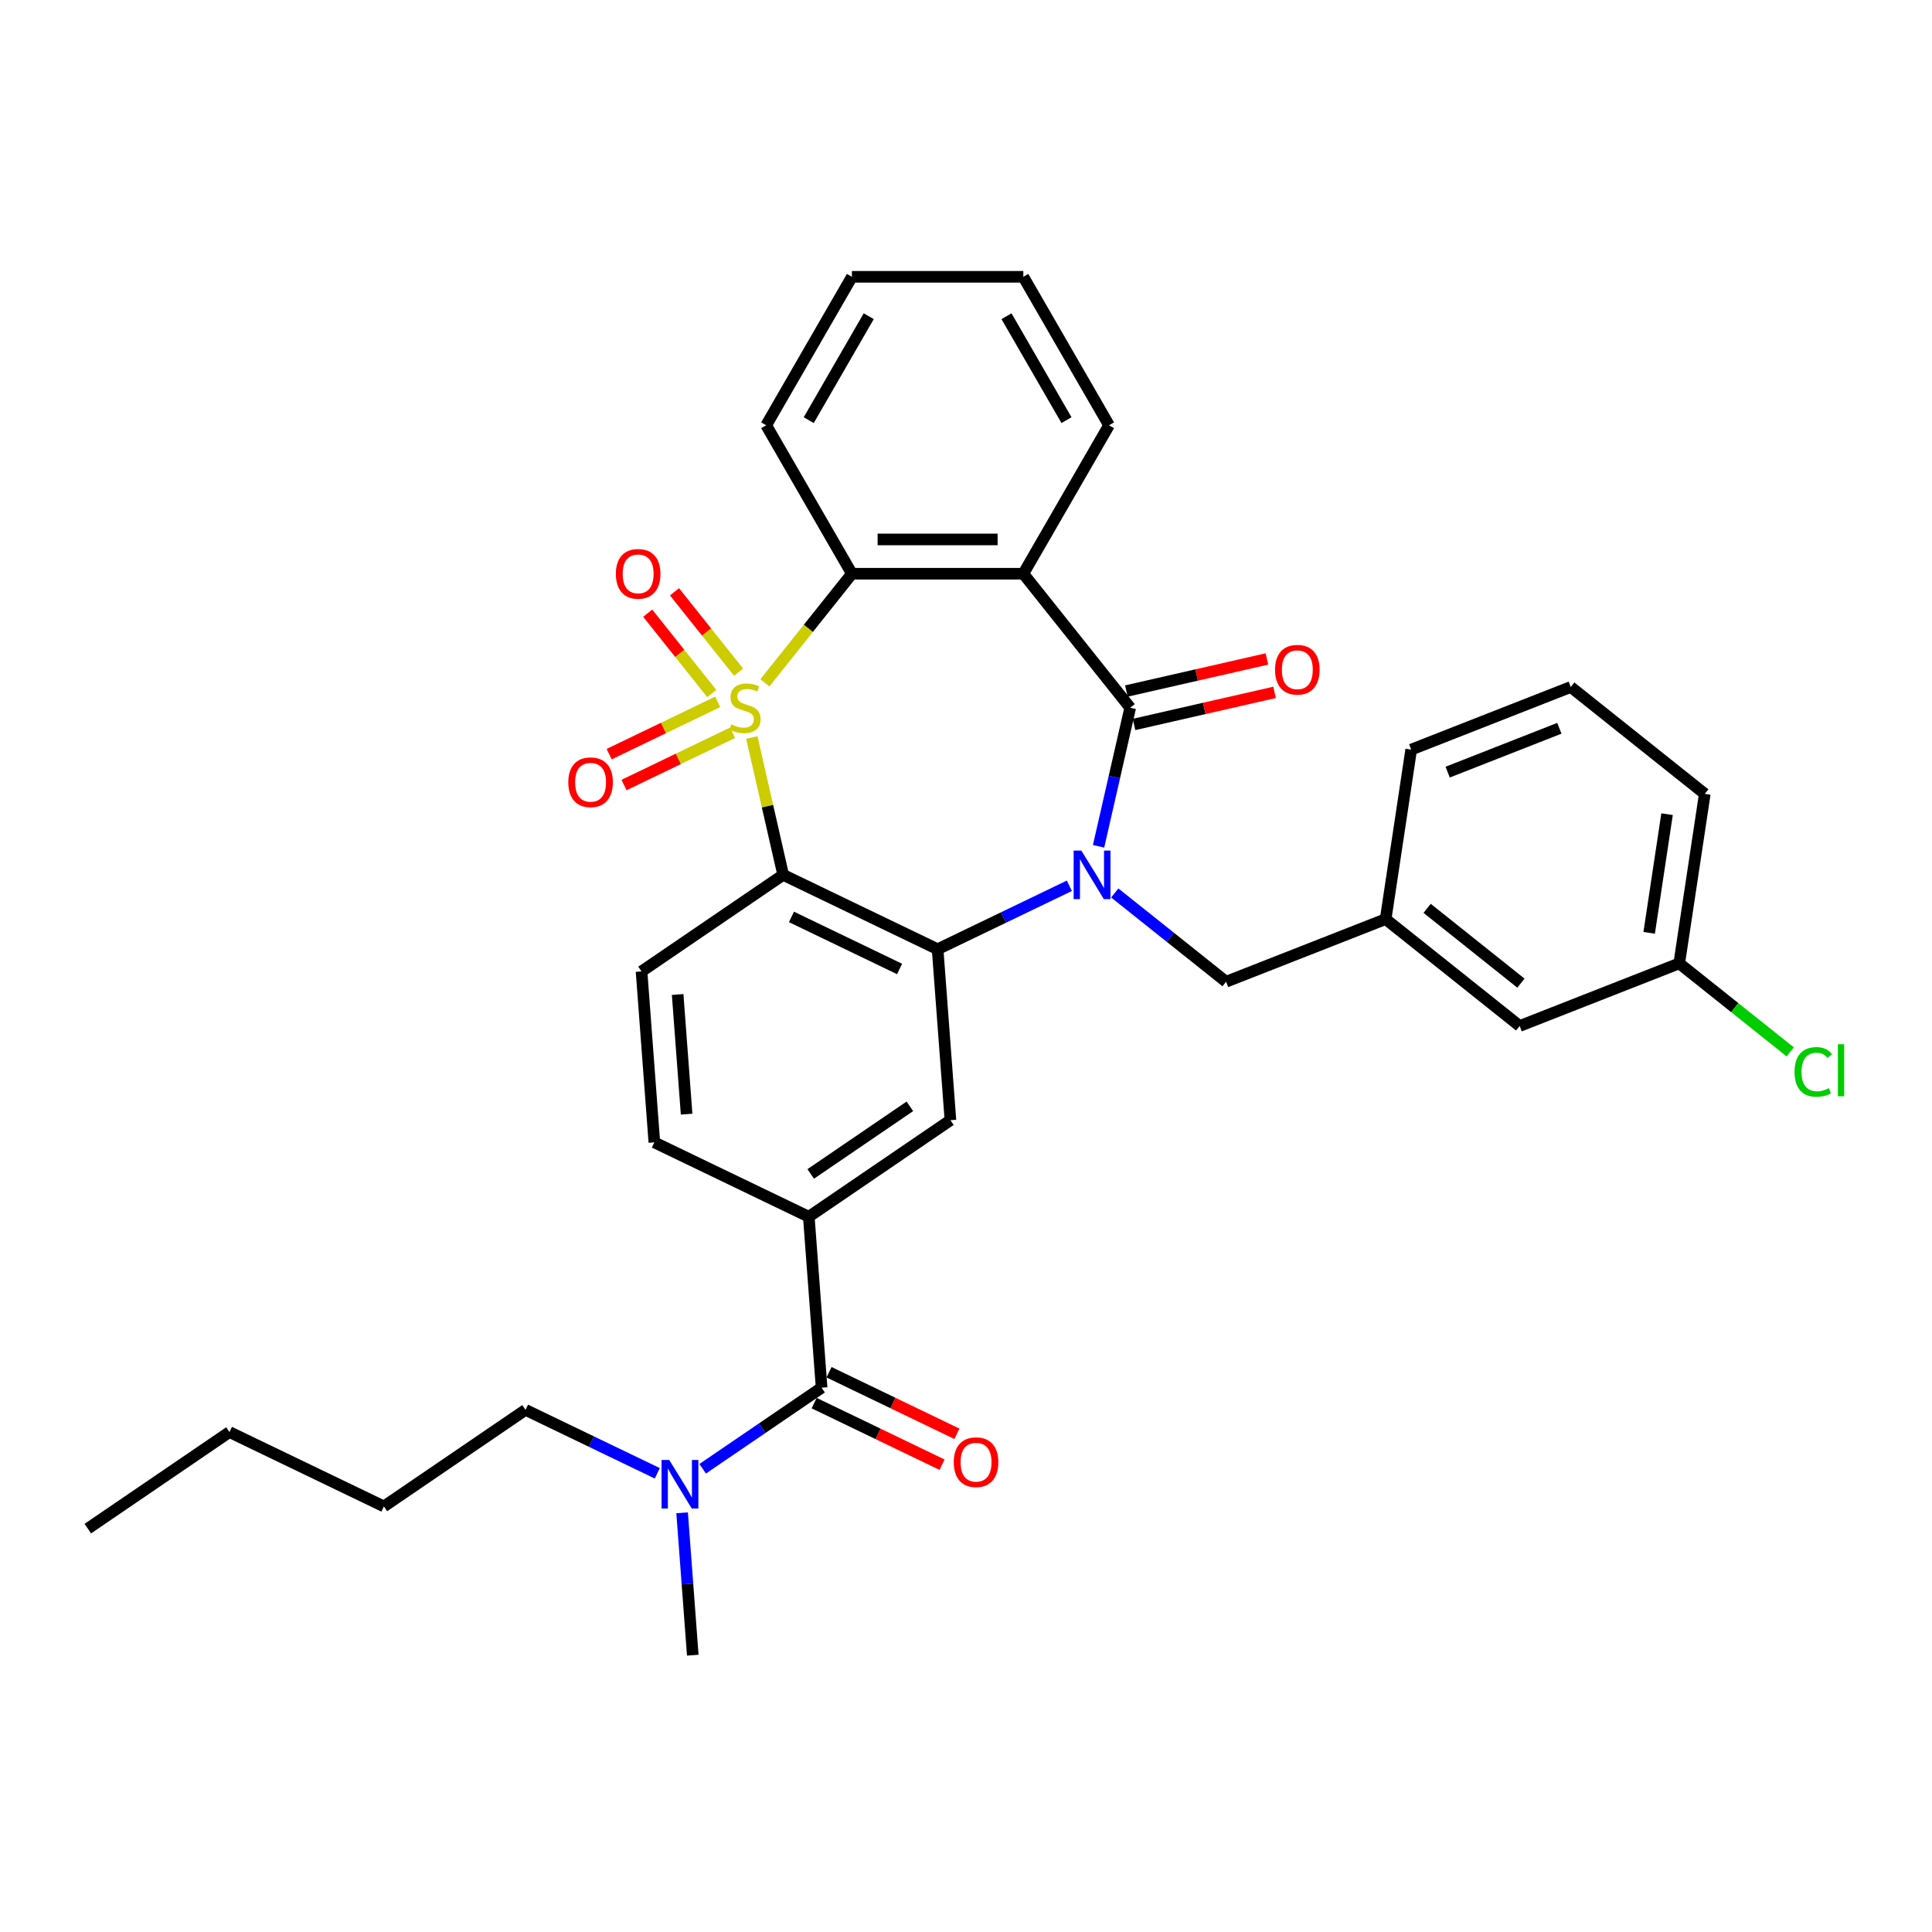 <?xml version='1.0' encoding='iso-8859-1'?>
<svg version='1.1' baseProfile='full'
              xmlns='http://www.w3.org/2000/svg'
                      xmlns:rdkit='http://www.rdkit.org/xml'
                      xmlns:xlink='http://www.w3.org/1999/xlink'
                  xml:space='preserve'
width='1000px' height='1000px' viewBox='0 0 1000 1000'>
<!-- END OF HEADER -->
<rect style='opacity:1.0;fill:#FFFFFF;stroke:none' width='1000' height='1000' x='0' y='0'> </rect>
<path class='bond-1' d='M 389.145,381.747 L 397.257,417.287' style='fill:none;fill-rule:evenodd;stroke:#CCCC00;stroke-width:6px;stroke-linecap:butt;stroke-linejoin:miter;stroke-opacity:1' />
<path class='bond-1' d='M 397.257,417.287 L 405.369,452.828' style='fill:none;fill-rule:evenodd;stroke:#000000;stroke-width:6px;stroke-linecap:butt;stroke-linejoin:miter;stroke-opacity:1' />
<path class='bond-5' d='M 395.9,353.442 L 418.422,325.2' style='fill:none;fill-rule:evenodd;stroke:#CCCC00;stroke-width:6px;stroke-linecap:butt;stroke-linejoin:miter;stroke-opacity:1' />
<path class='bond-5' d='M 418.422,325.2 L 440.945,296.957' style='fill:none;fill-rule:evenodd;stroke:#000000;stroke-width:6px;stroke-linecap:butt;stroke-linejoin:miter;stroke-opacity:1' />
<path class='bond-9' d='M 371.501,363.28 L 343.402,376.812' style='fill:none;fill-rule:evenodd;stroke:#CCCC00;stroke-width:6px;stroke-linecap:butt;stroke-linejoin:miter;stroke-opacity:1' />
<path class='bond-9' d='M 343.402,376.812 L 315.303,390.343' style='fill:none;fill-rule:evenodd;stroke:#FF0000;stroke-width:6px;stroke-linecap:butt;stroke-linejoin:miter;stroke-opacity:1' />
<path class='bond-9' d='M 379.2,379.268 L 351.102,392.8' style='fill:none;fill-rule:evenodd;stroke:#CCCC00;stroke-width:6px;stroke-linecap:butt;stroke-linejoin:miter;stroke-opacity:1' />
<path class='bond-9' d='M 351.102,392.8 L 323.003,406.331' style='fill:none;fill-rule:evenodd;stroke:#FF0000;stroke-width:6px;stroke-linecap:butt;stroke-linejoin:miter;stroke-opacity:1' />
<path class='bond-10' d='M 382.288,347.91 L 365.707,327.119' style='fill:none;fill-rule:evenodd;stroke:#CCCC00;stroke-width:6px;stroke-linecap:butt;stroke-linejoin:miter;stroke-opacity:1' />
<path class='bond-10' d='M 365.707,327.119 L 349.126,306.328' style='fill:none;fill-rule:evenodd;stroke:#FF0000;stroke-width:6px;stroke-linecap:butt;stroke-linejoin:miter;stroke-opacity:1' />
<path class='bond-10' d='M 368.414,358.974 L 351.833,338.183' style='fill:none;fill-rule:evenodd;stroke:#CCCC00;stroke-width:6px;stroke-linecap:butt;stroke-linejoin:miter;stroke-opacity:1' />
<path class='bond-10' d='M 351.833,338.183 L 335.253,317.391' style='fill:none;fill-rule:evenodd;stroke:#FF0000;stroke-width:6px;stroke-linecap:butt;stroke-linejoin:miter;stroke-opacity:1' />
<path class='bond-0' d='M 553.5,458.485 L 519.404,474.905' style='fill:none;fill-rule:evenodd;stroke:#0000FF;stroke-width:6px;stroke-linecap:butt;stroke-linejoin:miter;stroke-opacity:1' />
<path class='bond-0' d='M 519.404,474.905 L 485.308,491.324' style='fill:none;fill-rule:evenodd;stroke:#000000;stroke-width:6px;stroke-linecap:butt;stroke-linejoin:miter;stroke-opacity:1' />
<path class='bond-12' d='M 576.995,462.196 L 605.805,485.172' style='fill:none;fill-rule:evenodd;stroke:#0000FF;stroke-width:6px;stroke-linecap:butt;stroke-linejoin:miter;stroke-opacity:1' />
<path class='bond-12' d='M 605.805,485.172 L 634.616,508.147' style='fill:none;fill-rule:evenodd;stroke:#000000;stroke-width:6px;stroke-linecap:butt;stroke-linejoin:miter;stroke-opacity:1' />
<path class='bond-33' d='M 568.621,438.046 L 576.806,402.186' style='fill:none;fill-rule:evenodd;stroke:#0000FF;stroke-width:6px;stroke-linecap:butt;stroke-linejoin:miter;stroke-opacity:1' />
<path class='bond-33' d='M 576.806,402.186 L 584.991,366.326' style='fill:none;fill-rule:evenodd;stroke:#000000;stroke-width:6px;stroke-linecap:butt;stroke-linejoin:miter;stroke-opacity:1' />
<path class='bond-3' d='M 405.369,452.828 L 485.308,491.324' style='fill:none;fill-rule:evenodd;stroke:#000000;stroke-width:6px;stroke-linecap:butt;stroke-linejoin:miter;stroke-opacity:1' />
<path class='bond-3' d='M 409.66,474.59 L 465.618,501.538' style='fill:none;fill-rule:evenodd;stroke:#000000;stroke-width:6px;stroke-linecap:butt;stroke-linejoin:miter;stroke-opacity:1' />
<path class='bond-11' d='M 405.369,452.828 L 332.06,502.809' style='fill:none;fill-rule:evenodd;stroke:#000000;stroke-width:6px;stroke-linecap:butt;stroke-linejoin:miter;stroke-opacity:1' />
<path class='bond-2' d='M 584.991,366.326 L 529.671,296.957' style='fill:none;fill-rule:evenodd;stroke:#000000;stroke-width:6px;stroke-linecap:butt;stroke-linejoin:miter;stroke-opacity:1' />
<path class='bond-13' d='M 586.965,374.976 L 623.34,366.674' style='fill:none;fill-rule:evenodd;stroke:#000000;stroke-width:6px;stroke-linecap:butt;stroke-linejoin:miter;stroke-opacity:1' />
<path class='bond-13' d='M 623.34,366.674 L 659.714,358.372' style='fill:none;fill-rule:evenodd;stroke:#FF0000;stroke-width:6px;stroke-linecap:butt;stroke-linejoin:miter;stroke-opacity:1' />
<path class='bond-13' d='M 583.016,357.676 L 619.391,349.374' style='fill:none;fill-rule:evenodd;stroke:#000000;stroke-width:6px;stroke-linecap:butt;stroke-linejoin:miter;stroke-opacity:1' />
<path class='bond-13' d='M 619.391,349.374 L 655.765,341.072' style='fill:none;fill-rule:evenodd;stroke:#FF0000;stroke-width:6px;stroke-linecap:butt;stroke-linejoin:miter;stroke-opacity:1' />
<path class='bond-7' d='M 485.308,491.324 L 491.938,579.802' style='fill:none;fill-rule:evenodd;stroke:#000000;stroke-width:6px;stroke-linecap:butt;stroke-linejoin:miter;stroke-opacity:1' />
<path class='bond-4' d='M 529.671,296.957 L 440.945,296.957' style='fill:none;fill-rule:evenodd;stroke:#000000;stroke-width:6px;stroke-linecap:butt;stroke-linejoin:miter;stroke-opacity:1' />
<path class='bond-4' d='M 516.362,279.212 L 454.254,279.212' style='fill:none;fill-rule:evenodd;stroke:#000000;stroke-width:6px;stroke-linecap:butt;stroke-linejoin:miter;stroke-opacity:1' />
<path class='bond-18' d='M 529.671,296.957 L 574.034,220.118' style='fill:none;fill-rule:evenodd;stroke:#000000;stroke-width:6px;stroke-linecap:butt;stroke-linejoin:miter;stroke-opacity:1' />
<path class='bond-21' d='M 440.945,296.957 L 396.582,220.118' style='fill:none;fill-rule:evenodd;stroke:#000000;stroke-width:6px;stroke-linecap:butt;stroke-linejoin:miter;stroke-opacity:1' />
<path class='bond-6' d='M 425.26,718.262 L 418.63,629.784' style='fill:none;fill-rule:evenodd;stroke:#000000;stroke-width:6px;stroke-linecap:butt;stroke-linejoin:miter;stroke-opacity:1' />
<path class='bond-14' d='M 425.26,718.262 L 394.479,739.248' style='fill:none;fill-rule:evenodd;stroke:#000000;stroke-width:6px;stroke-linecap:butt;stroke-linejoin:miter;stroke-opacity:1' />
<path class='bond-14' d='M 394.479,739.248 L 363.698,760.234' style='fill:none;fill-rule:evenodd;stroke:#0000FF;stroke-width:6px;stroke-linecap:butt;stroke-linejoin:miter;stroke-opacity:1' />
<path class='bond-16' d='M 421.41,726.255 L 454.504,742.192' style='fill:none;fill-rule:evenodd;stroke:#000000;stroke-width:6px;stroke-linecap:butt;stroke-linejoin:miter;stroke-opacity:1' />
<path class='bond-16' d='M 454.504,742.192 L 487.597,758.129' style='fill:none;fill-rule:evenodd;stroke:#FF0000;stroke-width:6px;stroke-linecap:butt;stroke-linejoin:miter;stroke-opacity:1' />
<path class='bond-16' d='M 429.11,710.268 L 462.203,726.205' style='fill:none;fill-rule:evenodd;stroke:#000000;stroke-width:6px;stroke-linecap:butt;stroke-linejoin:miter;stroke-opacity:1' />
<path class='bond-16' d='M 462.203,726.205 L 495.297,742.142' style='fill:none;fill-rule:evenodd;stroke:#FF0000;stroke-width:6px;stroke-linecap:butt;stroke-linejoin:miter;stroke-opacity:1' />
<path class='bond-35' d='M 491.938,579.802 L 418.63,629.784' style='fill:none;fill-rule:evenodd;stroke:#000000;stroke-width:6px;stroke-linecap:butt;stroke-linejoin:miter;stroke-opacity:1' />
<path class='bond-35' d='M 470.946,572.638 L 419.63,607.625' style='fill:none;fill-rule:evenodd;stroke:#000000;stroke-width:6px;stroke-linecap:butt;stroke-linejoin:miter;stroke-opacity:1' />
<path class='bond-8' d='M 418.63,629.784 L 338.69,591.287' style='fill:none;fill-rule:evenodd;stroke:#000000;stroke-width:6px;stroke-linecap:butt;stroke-linejoin:miter;stroke-opacity:1' />
<path class='bond-15' d='M 332.06,502.809 L 338.69,591.287' style='fill:none;fill-rule:evenodd;stroke:#000000;stroke-width:6px;stroke-linecap:butt;stroke-linejoin:miter;stroke-opacity:1' />
<path class='bond-15' d='M 350.75,514.754 L 355.391,576.689' style='fill:none;fill-rule:evenodd;stroke:#000000;stroke-width:6px;stroke-linecap:butt;stroke-linejoin:miter;stroke-opacity:1' />
<path class='bond-17' d='M 634.616,508.147 L 717.209,475.732' style='fill:none;fill-rule:evenodd;stroke:#000000;stroke-width:6px;stroke-linecap:butt;stroke-linejoin:miter;stroke-opacity:1' />
<path class='bond-24' d='M 340.204,762.585 L 306.108,746.166' style='fill:none;fill-rule:evenodd;stroke:#0000FF;stroke-width:6px;stroke-linecap:butt;stroke-linejoin:miter;stroke-opacity:1' />
<path class='bond-24' d='M 306.108,746.166 L 272.012,729.746' style='fill:none;fill-rule:evenodd;stroke:#000000;stroke-width:6px;stroke-linecap:butt;stroke-linejoin:miter;stroke-opacity:1' />
<path class='bond-25' d='M 353.059,783.024 L 355.82,819.873' style='fill:none;fill-rule:evenodd;stroke:#0000FF;stroke-width:6px;stroke-linecap:butt;stroke-linejoin:miter;stroke-opacity:1' />
<path class='bond-25' d='M 355.82,819.873 L 358.582,856.721' style='fill:none;fill-rule:evenodd;stroke:#000000;stroke-width:6px;stroke-linecap:butt;stroke-linejoin:miter;stroke-opacity:1' />
<path class='bond-19' d='M 717.209,475.732 L 786.578,531.052' style='fill:none;fill-rule:evenodd;stroke:#000000;stroke-width:6px;stroke-linecap:butt;stroke-linejoin:miter;stroke-opacity:1' />
<path class='bond-19' d='M 738.678,470.156 L 787.236,508.88' style='fill:none;fill-rule:evenodd;stroke:#000000;stroke-width:6px;stroke-linecap:butt;stroke-linejoin:miter;stroke-opacity:1' />
<path class='bond-26' d='M 717.209,475.732 L 730.433,387.997' style='fill:none;fill-rule:evenodd;stroke:#000000;stroke-width:6px;stroke-linecap:butt;stroke-linejoin:miter;stroke-opacity:1' />
<path class='bond-34' d='M 574.034,220.118 L 529.671,143.279' style='fill:none;fill-rule:evenodd;stroke:#000000;stroke-width:6px;stroke-linecap:butt;stroke-linejoin:miter;stroke-opacity:1' />
<path class='bond-34' d='M 552.012,217.465 L 520.958,163.678' style='fill:none;fill-rule:evenodd;stroke:#000000;stroke-width:6px;stroke-linecap:butt;stroke-linejoin:miter;stroke-opacity:1' />
<path class='bond-20' d='M 786.578,531.052 L 869.17,498.637' style='fill:none;fill-rule:evenodd;stroke:#000000;stroke-width:6px;stroke-linecap:butt;stroke-linejoin:miter;stroke-opacity:1' />
<path class='bond-22' d='M 869.17,498.637 L 897.901,521.549' style='fill:none;fill-rule:evenodd;stroke:#000000;stroke-width:6px;stroke-linecap:butt;stroke-linejoin:miter;stroke-opacity:1' />
<path class='bond-22' d='M 897.901,521.549 L 926.632,544.461' style='fill:none;fill-rule:evenodd;stroke:#00CC00;stroke-width:6px;stroke-linecap:butt;stroke-linejoin:miter;stroke-opacity:1' />
<path class='bond-36' d='M 869.17,498.637 L 882.394,410.902' style='fill:none;fill-rule:evenodd;stroke:#000000;stroke-width:6px;stroke-linecap:butt;stroke-linejoin:miter;stroke-opacity:1' />
<path class='bond-36' d='M 853.607,482.832 L 862.864,421.417' style='fill:none;fill-rule:evenodd;stroke:#000000;stroke-width:6px;stroke-linecap:butt;stroke-linejoin:miter;stroke-opacity:1' />
<path class='bond-31' d='M 396.582,220.118 L 440.945,143.279' style='fill:none;fill-rule:evenodd;stroke:#000000;stroke-width:6px;stroke-linecap:butt;stroke-linejoin:miter;stroke-opacity:1' />
<path class='bond-31' d='M 418.604,217.465 L 449.658,163.678' style='fill:none;fill-rule:evenodd;stroke:#000000;stroke-width:6px;stroke-linecap:butt;stroke-linejoin:miter;stroke-opacity:1' />
<path class='bond-23' d='M 813.026,355.582 L 730.433,387.997' style='fill:none;fill-rule:evenodd;stroke:#000000;stroke-width:6px;stroke-linecap:butt;stroke-linejoin:miter;stroke-opacity:1' />
<path class='bond-23' d='M 807.12,376.963 L 749.305,399.653' style='fill:none;fill-rule:evenodd;stroke:#000000;stroke-width:6px;stroke-linecap:butt;stroke-linejoin:miter;stroke-opacity:1' />
<path class='bond-27' d='M 813.026,355.582 L 882.394,410.902' style='fill:none;fill-rule:evenodd;stroke:#000000;stroke-width:6px;stroke-linecap:butt;stroke-linejoin:miter;stroke-opacity:1' />
<path class='bond-28' d='M 272.012,729.746 L 198.703,779.727' style='fill:none;fill-rule:evenodd;stroke:#000000;stroke-width:6px;stroke-linecap:butt;stroke-linejoin:miter;stroke-opacity:1' />
<path class='bond-30' d='M 198.703,779.727 L 118.763,741.23' style='fill:none;fill-rule:evenodd;stroke:#000000;stroke-width:6px;stroke-linecap:butt;stroke-linejoin:miter;stroke-opacity:1' />
<path class='bond-29' d='M 529.671,143.279 L 440.945,143.279' style='fill:none;fill-rule:evenodd;stroke:#000000;stroke-width:6px;stroke-linecap:butt;stroke-linejoin:miter;stroke-opacity:1' />
<path class='bond-32' d='M 118.763,741.23 L 45.455,791.211' style='fill:none;fill-rule:evenodd;stroke:#000000;stroke-width:6px;stroke-linecap:butt;stroke-linejoin:miter;stroke-opacity:1' />
<path  class='atom-0' d='M 378.527 374.95
Q 378.811 375.057, 379.982 375.554
Q 381.153 376.051, 382.431 376.37
Q 383.744 376.654, 385.022 376.654
Q 387.4 376.654, 388.784 375.518
Q 390.168 374.347, 390.168 372.324
Q 390.168 370.94, 389.458 370.088
Q 388.784 369.236, 387.719 368.775
Q 386.654 368.314, 384.88 367.781
Q 382.644 367.107, 381.295 366.468
Q 379.982 365.829, 379.024 364.481
Q 378.101 363.132, 378.101 360.861
Q 378.101 357.702, 380.231 355.75
Q 382.396 353.798, 386.654 353.798
Q 389.565 353.798, 392.865 355.182
L 392.049 357.915
Q 389.032 356.673, 386.761 356.673
Q 384.312 356.673, 382.963 357.702
Q 381.615 358.696, 381.65 360.435
Q 381.65 361.783, 382.325 362.6
Q 383.034 363.416, 384.028 363.877
Q 385.057 364.339, 386.761 364.871
Q 389.032 365.581, 390.381 366.291
Q 391.729 367.001, 392.688 368.456
Q 393.681 369.875, 393.681 372.324
Q 393.681 375.802, 391.339 377.683
Q 389.032 379.529, 385.164 379.529
Q 382.928 379.529, 381.224 379.032
Q 379.556 378.57, 377.569 377.754
L 378.527 374.95
' fill='#CCCC00'/>
<path  class='atom-1' d='M 559.693 440.264
L 567.927 453.573
Q 568.743 454.886, 570.056 457.264
Q 571.369 459.642, 571.44 459.784
L 571.44 440.264
L 574.777 440.264
L 574.777 465.391
L 571.334 465.391
L 562.497 450.84
Q 561.468 449.137, 560.367 447.185
Q 559.303 445.233, 558.983 444.629
L 558.983 465.391
L 555.718 465.391
L 555.718 440.264
L 559.693 440.264
' fill='#0000FF'/>
<path  class='atom-10' d='M 294.151 404.894
Q 294.151 398.861, 297.133 395.489
Q 300.114 392.117, 305.686 392.117
Q 311.258 392.117, 314.239 395.489
Q 317.22 398.861, 317.22 404.894
Q 317.22 410.998, 314.203 414.476
Q 311.187 417.919, 305.686 417.919
Q 300.149 417.919, 297.133 414.476
Q 294.151 411.034, 294.151 404.894
M 305.686 415.08
Q 309.519 415.08, 311.577 412.524
Q 313.671 409.934, 313.671 404.894
Q 313.671 399.961, 311.577 397.476
Q 309.519 394.957, 305.686 394.957
Q 301.853 394.957, 299.759 397.441
Q 297.7 399.925, 297.7 404.894
Q 297.7 409.969, 299.759 412.524
Q 301.853 415.08, 305.686 415.08
' fill='#FF0000'/>
<path  class='atom-11' d='M 318.771 297.028
Q 318.771 290.995, 321.752 287.623
Q 324.733 284.252, 330.305 284.252
Q 335.877 284.252, 338.859 287.623
Q 341.84 290.995, 341.84 297.028
Q 341.84 303.133, 338.823 306.611
Q 335.806 310.053, 330.305 310.053
Q 324.769 310.053, 321.752 306.611
Q 318.771 303.168, 318.771 297.028
M 330.305 307.214
Q 334.138 307.214, 336.197 304.659
Q 338.291 302.068, 338.291 297.028
Q 338.291 292.095, 336.197 289.611
Q 334.138 287.091, 330.305 287.091
Q 326.472 287.091, 324.378 289.575
Q 322.32 292.06, 322.32 297.028
Q 322.32 302.103, 324.378 304.659
Q 326.472 307.214, 330.305 307.214
' fill='#FF0000'/>
<path  class='atom-14' d='M 659.958 346.654
Q 659.958 340.62, 662.939 337.249
Q 665.92 333.877, 671.492 333.877
Q 677.064 333.877, 680.045 337.249
Q 683.027 340.62, 683.027 346.654
Q 683.027 352.758, 680.01 356.236
Q 676.993 359.679, 671.492 359.679
Q 665.956 359.679, 662.939 356.236
Q 659.958 352.794, 659.958 346.654
M 671.492 356.84
Q 675.325 356.84, 677.384 354.284
Q 679.478 351.693, 679.478 346.654
Q 679.478 341.721, 677.384 339.236
Q 675.325 336.716, 671.492 336.716
Q 667.659 336.716, 665.565 339.201
Q 663.507 341.685, 663.507 346.654
Q 663.507 351.729, 665.565 354.284
Q 667.659 356.84, 671.492 356.84
' fill='#FF0000'/>
<path  class='atom-15' d='M 346.397 755.679
L 354.631 768.988
Q 355.447 770.301, 356.76 772.679
Q 358.073 775.057, 358.144 775.199
L 358.144 755.679
L 361.48 755.679
L 361.48 780.806
L 358.038 780.806
L 349.201 766.255
Q 348.171 764.552, 347.071 762.6
Q 346.007 760.648, 345.687 760.044
L 345.687 780.806
L 342.422 780.806
L 342.422 755.679
L 346.397 755.679
' fill='#0000FF'/>
<path  class='atom-17' d='M 493.665 756.829
Q 493.665 750.796, 496.646 747.424
Q 499.627 744.053, 505.199 744.053
Q 510.771 744.053, 513.753 747.424
Q 516.734 750.796, 516.734 756.829
Q 516.734 762.934, 513.717 766.412
Q 510.7 769.854, 505.199 769.854
Q 499.663 769.854, 496.646 766.412
Q 493.665 762.969, 493.665 756.829
M 505.199 767.015
Q 509.032 767.015, 511.091 764.46
Q 513.185 761.869, 513.185 756.829
Q 513.185 751.896, 511.091 749.412
Q 509.032 746.892, 505.199 746.892
Q 501.366 746.892, 499.273 749.376
Q 497.214 751.861, 497.214 756.829
Q 497.214 761.904, 499.273 764.46
Q 501.366 767.015, 505.199 767.015
' fill='#FF0000'/>
<path  class='atom-23' d='M 928.85 554.826
Q 928.85 548.58, 931.761 545.315
Q 934.706 542.014, 940.278 542.014
Q 945.46 542.014, 948.228 545.669
L 945.886 547.586
Q 943.863 544.924, 940.278 544.924
Q 936.481 544.924, 934.458 547.48
Q 932.47 549.999, 932.47 554.826
Q 932.47 559.795, 934.529 562.35
Q 936.623 564.905, 940.669 564.905
Q 943.437 564.905, 946.667 563.237
L 947.66 565.899
Q 946.347 566.751, 944.36 567.248
Q 942.372 567.745, 940.172 567.745
Q 934.706 567.745, 931.761 564.408
Q 928.85 561.072, 928.85 554.826
' fill='#00CC00'/>
<path  class='atom-23' d='M 951.28 540.488
L 954.545 540.488
L 954.545 567.425
L 951.28 567.425
L 951.28 540.488
' fill='#00CC00'/>
</svg>
